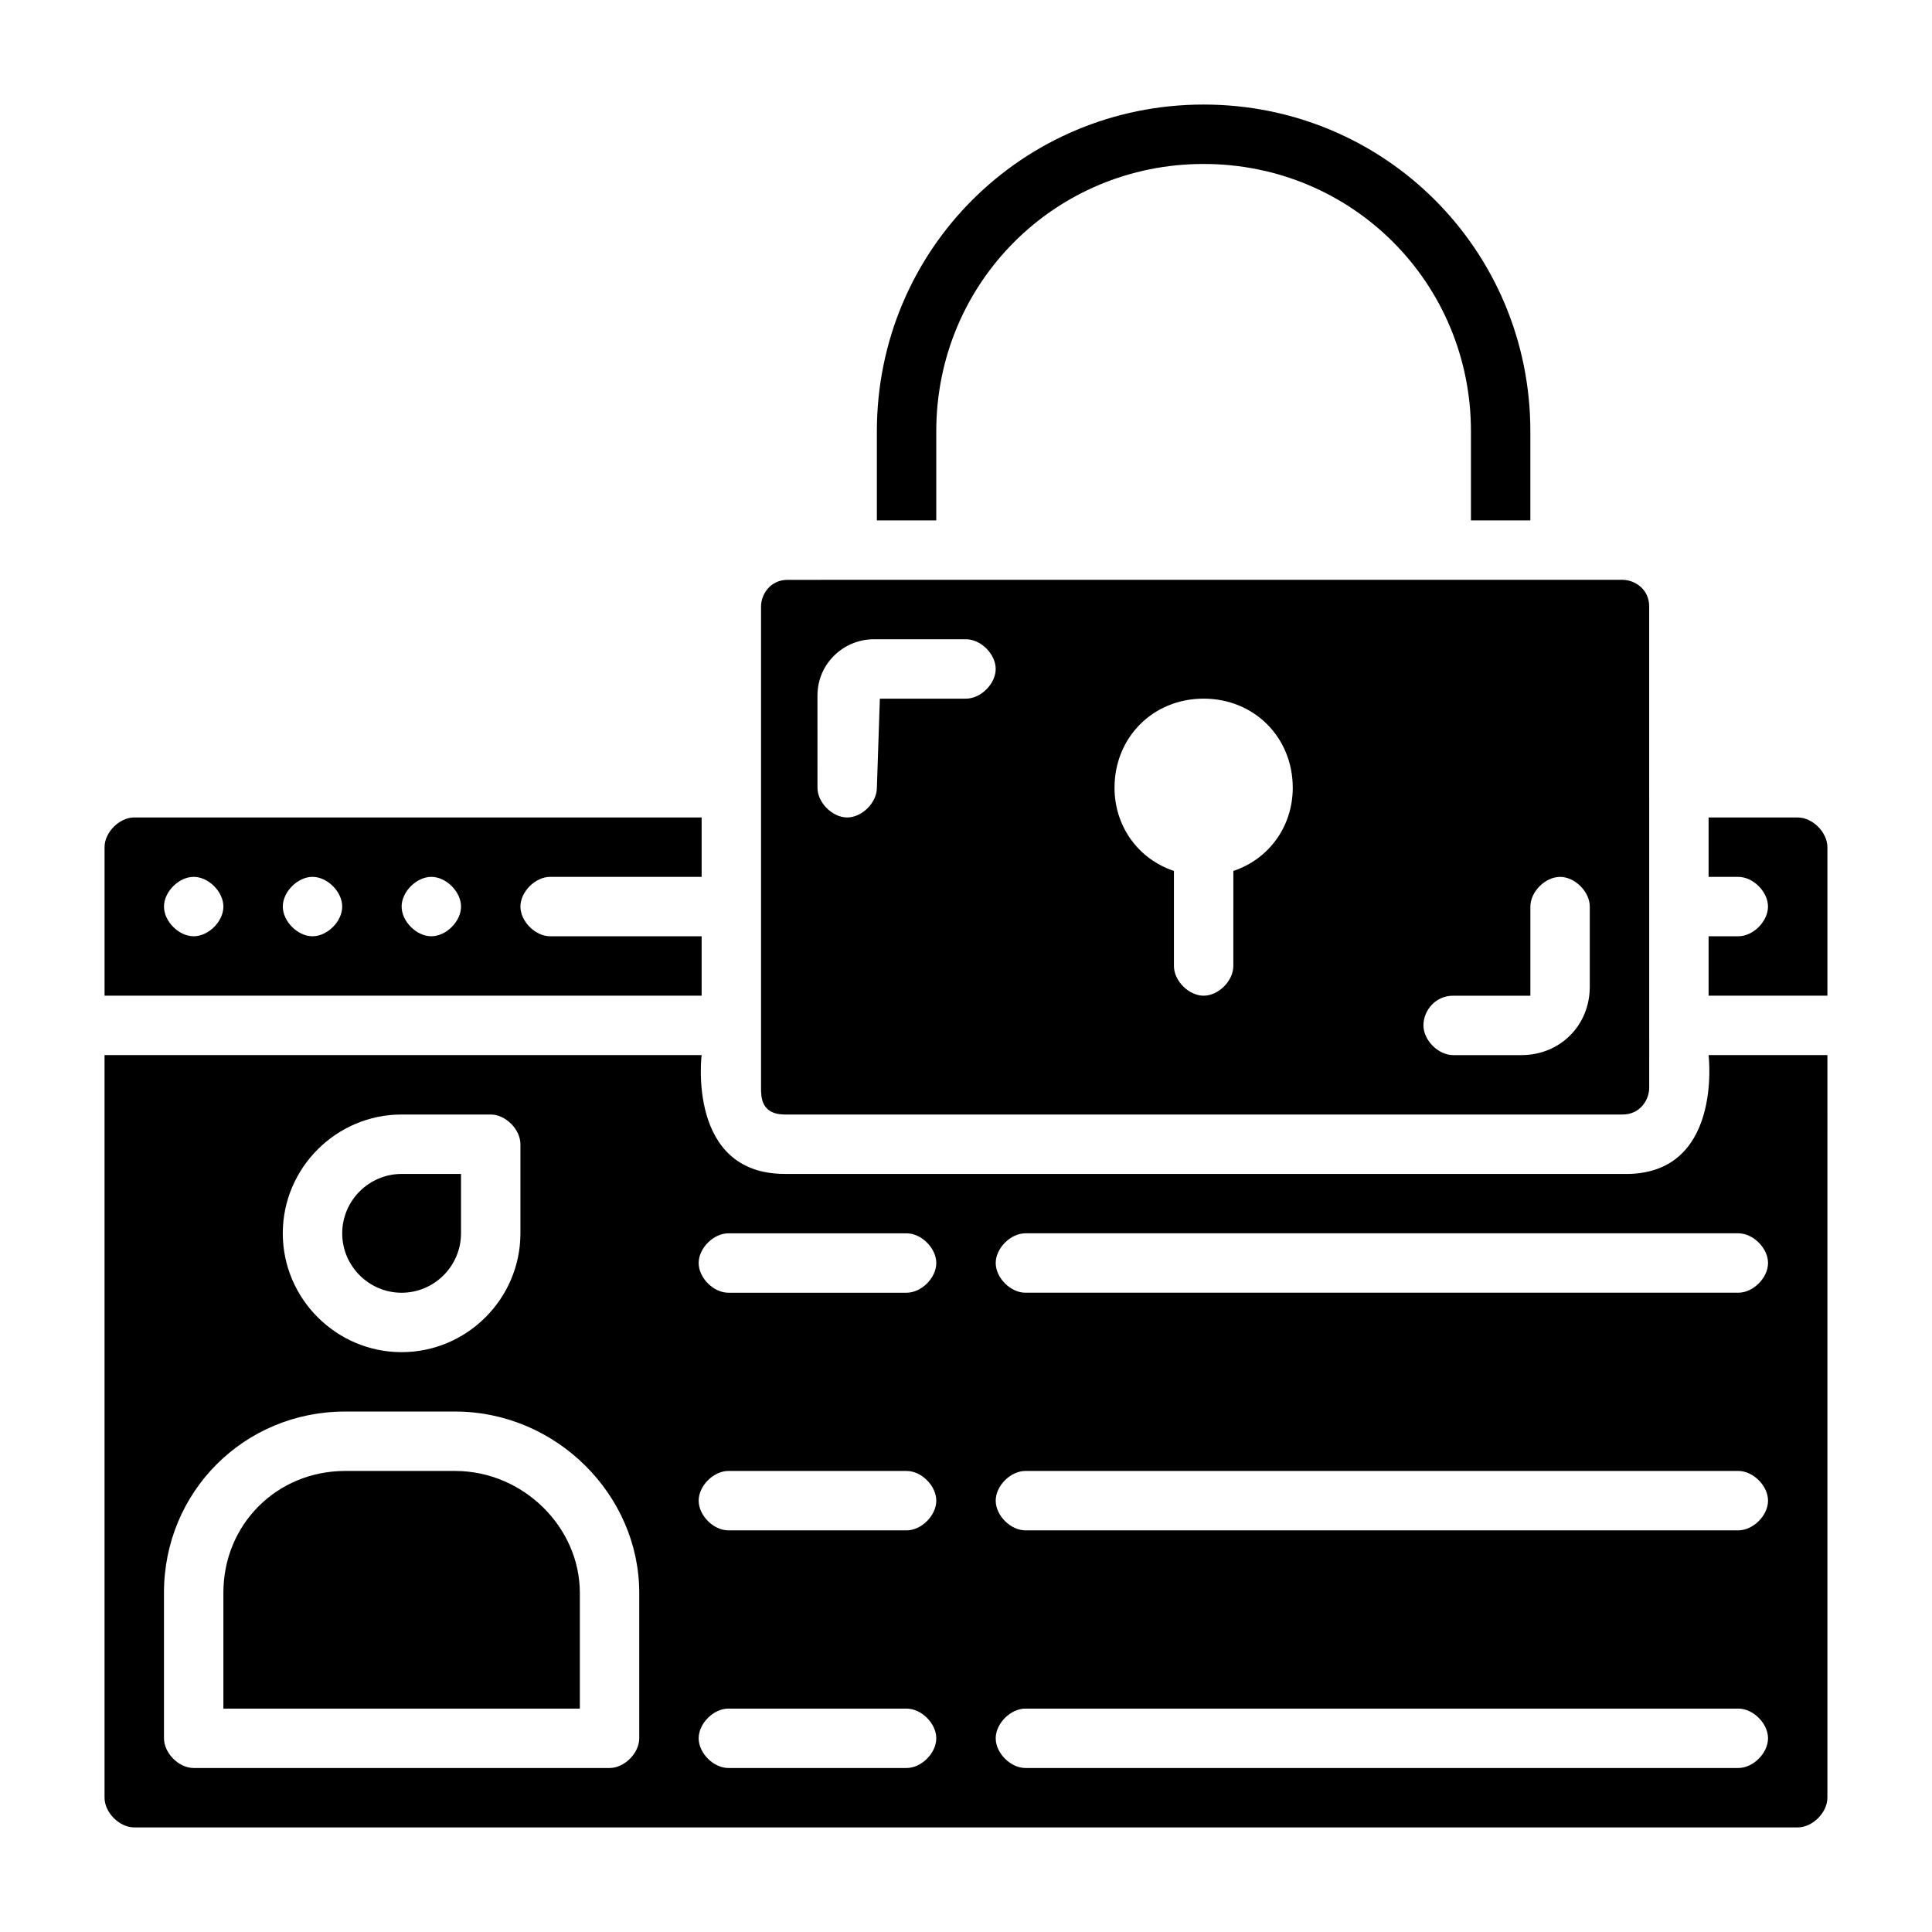 <?xml version="1.0" encoding="UTF-8"?>
<!-- Uploaded to: ICON Repo, www.svgrepo.com, Generator: ICON Repo Mixer Tools -->
<svg fill="#000000" width="800px" height="800px" version="1.1" viewBox="144 144 512 512" xmlns="http://www.w3.org/2000/svg">
 <g>
  <path d="m392.12 258.3c0-39.359 31.488-70.848 70.848-70.848s70.848 31.488 70.848 70.848v23.617h15.742v-23.617c0-48.02-38.574-86.594-86.594-86.594-48.012 0.004-86.586 38.574-86.586 86.594v23.617h15.742z"/>
  <path d="m573.97 455.1h-221.99c-25.977 0-22.043-31.488-22.043-31.488h-158.23v196.8c0 3.938 3.938 7.871 7.871 7.871h440.83c3.938 0 7.871-3.938 7.871-7.871l0.004-196.8h-31.488s3.934 32.277-22.832 31.488zm-323.54-15.742h23.617c3.938 0 7.871 3.938 7.871 7.871v23.617c0 17.32-14.168 31.488-31.488 31.488-17.32 0-31.488-14.168-31.488-31.488 0-17.32 14.172-31.488 31.488-31.488zm62.977 165.31c0 3.938-3.938 7.871-7.871 7.871h-110.21c-3.938 0-7.871-3.938-7.871-7.871v-38.574c0-26.766 21.254-48.02 48.02-48.02h29.125c26.766 0 48.805 22.043 48.805 48.02zm70.848 7.871h-47.23c-3.938 0-7.871-3.938-7.871-7.871 0-3.938 3.938-7.871 7.871-7.871h47.23c3.938 0 7.871 3.938 7.871 7.871s-3.934 7.871-7.871 7.871zm0-62.977h-47.23c-3.938 0-7.871-3.938-7.871-7.871 0-3.938 3.938-7.871 7.871-7.871h47.23c3.938 0 7.871 3.938 7.871 7.871 0 3.938-3.934 7.871-7.871 7.871zm0-62.977h-47.23c-3.938 0-7.871-3.938-7.871-7.871 0-3.938 3.938-7.871 7.871-7.871h47.23c3.938 0 7.871 3.938 7.871 7.871 0 3.938-3.934 7.871-7.871 7.871zm220.42 125.95h-188.93c-3.938 0-7.871-3.938-7.871-7.871 0-3.938 3.938-7.871 7.871-7.871h188.93c3.938 0 7.871 3.938 7.871 7.871s-3.938 7.871-7.871 7.871zm0-62.977h-188.93c-3.938 0-7.871-3.938-7.871-7.871 0-3.938 3.938-7.871 7.871-7.871h188.93c3.938 0 7.871 3.938 7.871 7.871 0 3.938-3.938 7.871-7.871 7.871zm7.871-70.848c0 3.938-3.938 7.871-7.871 7.871h-188.93c-3.938 0-7.871-3.938-7.871-7.871 0-3.938 3.938-7.871 7.871-7.871h188.93c3.934 0 7.871 3.934 7.871 7.871z"/>
  <path d="m329.94 392.12h-40.148c-3.938 0-7.871-3.938-7.871-7.871 0-3.938 3.938-7.871 7.871-7.871h40.148v-15.742l-150.36-0.004c-3.938 0-7.871 3.938-7.871 7.871v39.359h158.23zm-134.61 0c-3.938 0-7.871-3.938-7.871-7.871 0-3.938 3.938-7.871 7.871-7.871 3.938 0 7.871 3.938 7.871 7.871 0.004 3.938-3.934 7.871-7.871 7.871zm31.488 0c-3.938 0-7.871-3.938-7.871-7.871 0-3.938 3.938-7.871 7.871-7.871 3.938 0 7.871 3.938 7.871 7.871 0.004 3.938-3.934 7.871-7.871 7.871zm31.488 0c-3.938 0-7.871-3.938-7.871-7.871 0-3.938 3.938-7.871 7.871-7.871 3.938 0 7.871 3.938 7.871 7.871 0.004 3.938-3.934 7.871-7.871 7.871z"/>
  <path d="m620.41 360.64h-23.617v15.742h7.871c3.938 0 7.871 3.938 7.871 7.871 0 3.938-3.938 7.871-7.871 7.871h-7.871v15.742h31.488v-39.359c0.004-3.93-3.934-7.867-7.871-7.867z"/>
  <path d="m351.98 439.36h221.99c4.723 0 7.086-3.938 7.086-7.086l-0.004-127.53c0-4.723-3.938-7.086-7.086-7.086l-221.2 0.004c-4.723 0-7.086 3.938-7.086 7.086v127.53c0 2.359 0 7.082 6.301 7.082zm177.12-31.488h20.465v-23.617c0-3.938 3.938-7.871 7.871-7.871 3.938 0 7.871 3.938 7.871 7.871v21.254c0 10.234-7.871 18.105-18.105 18.105h-18.105c-3.938 0-7.871-3.938-7.871-7.871 0-3.938 3.148-7.871 7.875-7.871zm-66.125-78.723c13.383 0 23.617 10.234 23.617 23.617 0 10.234-6.297 18.895-15.742 22.043l-0.004 25.191c0 3.938-3.938 7.871-7.871 7.871-3.938 0-7.871-3.938-7.871-7.871v-25.191c-9.445-3.148-15.742-11.809-15.742-22.043-0.004-13.383 10.23-23.617 23.613-23.617zm-102.34-0.785c0-8.66 7.086-14.957 14.957-14.957h24.406c3.938 0 7.871 3.938 7.871 7.871 0 3.938-3.938 7.871-7.871 7.871h-22.828l-0.789 23.617c0 3.938-3.938 7.871-7.871 7.871-3.938 0-7.871-3.938-7.871-7.871z"/>
  <path d="m250.43 486.59c8.66 0 15.742-7.086 15.742-15.742v-15.742h-15.742c-8.66 0-15.742 7.086-15.742 15.742 0 8.66 7.082 15.742 15.742 15.742z"/>
  <path d="m264.6 533.82h-29.125c-18.109 0-32.277 14.168-32.277 32.273v30.703h94.465v-30.699c0-17.32-14.957-32.277-33.062-32.277z"/>
 </g>
</svg>